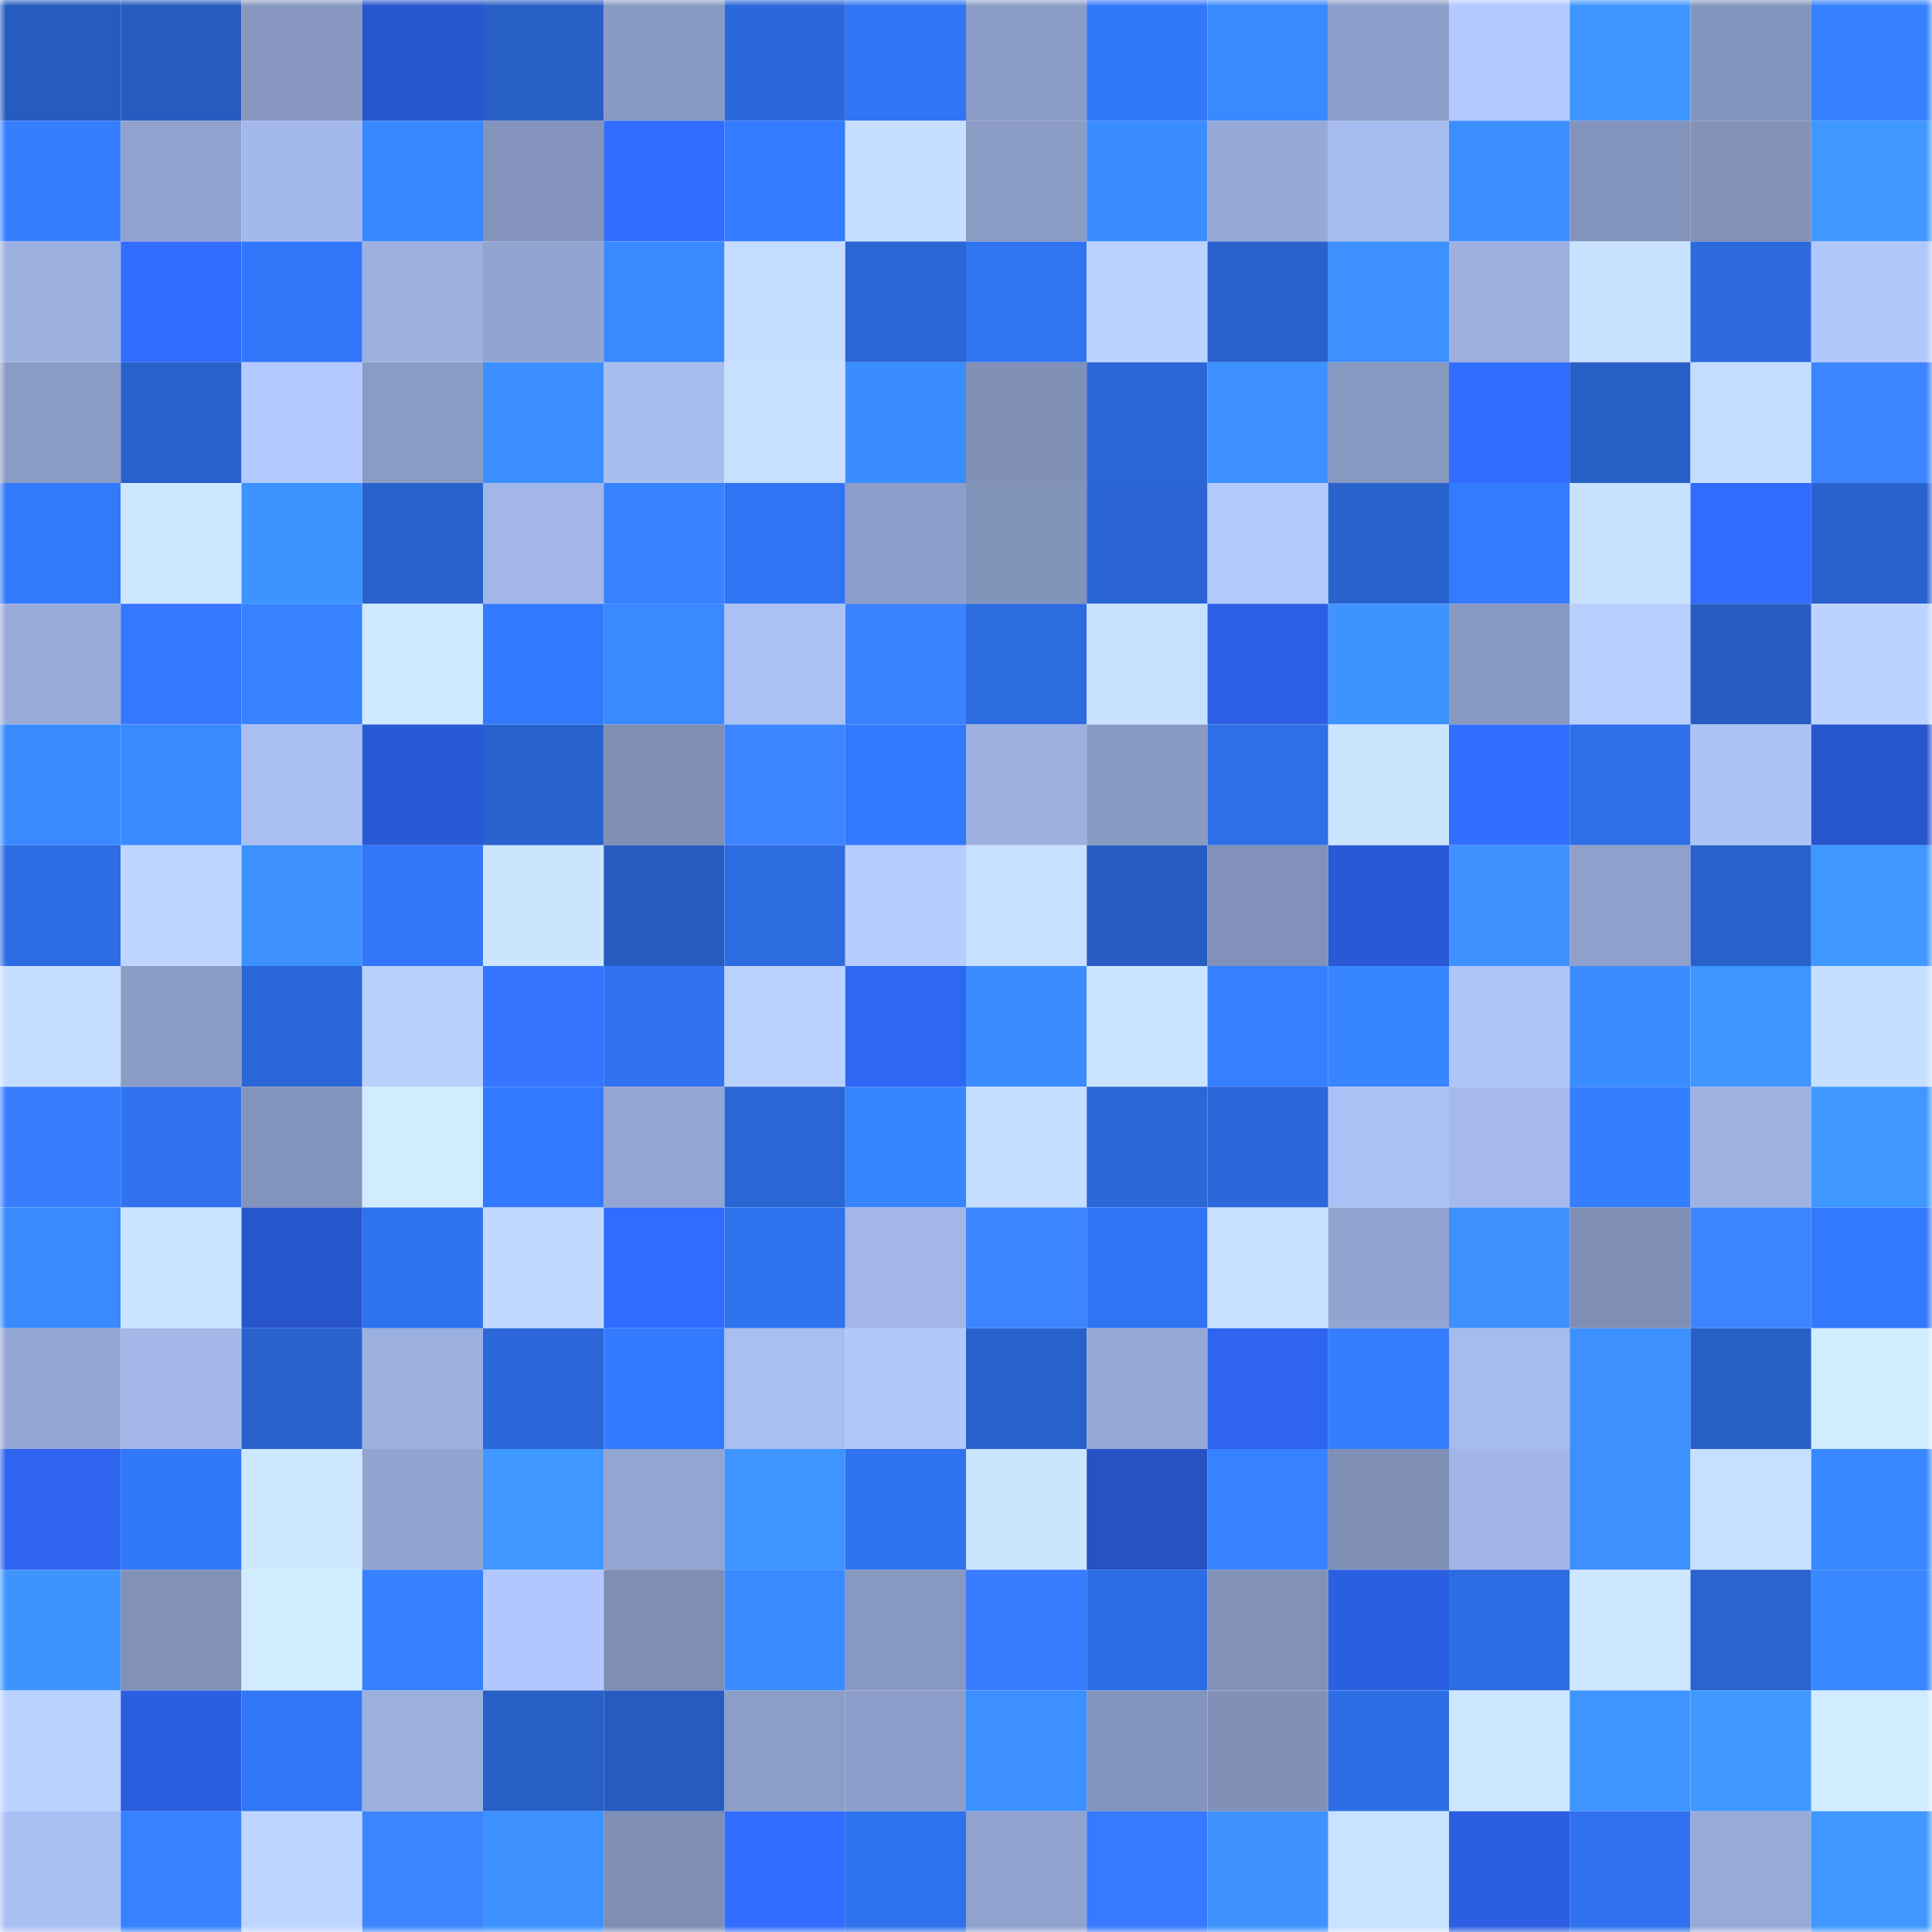 <svg viewBox="0 0 160 160" fill="none" role="img" xmlns="http://www.w3.org/2000/svg" width="240" height="240" name="basenames%2Csps69.base.eth"><title>basenames,sps69.base.eth</title><mask id="1270317926" mask-type="alpha" maskUnits="userSpaceOnUse" x="0" y="0" width="160" height="160"><rect width="160" height="160" fill="#FFFFFF"></rect></mask><g mask="url(#1270317926)"><rect x="0" y="0" width="10" height="10" fill="#265cbf"></rect><rect x="10" y="0" width="10" height="10" fill="#265cbf"></rect><rect x="20" y="0" width="10" height="10" fill="#8797c0"></rect><rect x="30" y="0" width="10" height="10" fill="#2756cd"></rect><rect x="40" y="0" width="10" height="10" fill="#285fc7"></rect><rect x="50" y="0" width="10" height="10" fill="#899ac3"></rect><rect x="60" y="0" width="10" height="10" fill="#2b68d9"></rect><rect x="70" y="0" width="10" height="10" fill="#3175f5"></rect><rect x="80" y="0" width="10" height="10" fill="#8b9cc6"></rect><rect x="90" y="0" width="10" height="10" fill="#3278fb"></rect><rect x="100" y="0" width="10" height="10" fill="#3989ff"></rect><rect x="110" y="0" width="10" height="10" fill="#8c9ec9"></rect><rect x="120" y="0" width="10" height="10" fill="#b3c9ff"></rect><rect x="130" y="0" width="10" height="10" fill="#3e95ff"></rect><rect x="140" y="0" width="10" height="10" fill="#8495bd"></rect><rect x="150" y="0" width="10" height="10" fill="#3681ff"></rect><rect x="0" y="10" width="10" height="10" fill="#357fff"></rect><rect x="10" y="10" width="10" height="10" fill="#90a3ce"></rect><rect x="20" y="10" width="10" height="10" fill="#a4b9eb"></rect><rect x="30" y="10" width="10" height="10" fill="#3887ff"></rect><rect x="40" y="10" width="10" height="10" fill="#8393bb"></rect><rect x="50" y="10" width="10" height="10" fill="#316bff"></rect><rect x="60" y="10" width="10" height="10" fill="#337bff"></rect><rect x="70" y="10" width="10" height="10" fill="#c6dfff"></rect><rect x="80" y="10" width="10" height="10" fill="#8a9bc4"></rect><rect x="90" y="10" width="10" height="10" fill="#3b8dff"></rect><rect x="100" y="10" width="10" height="10" fill="#96a9d7"></rect><rect x="110" y="10" width="10" height="10" fill="#a7bcee"></rect><rect x="120" y="10" width="10" height="10" fill="#3b8eff"></rect><rect x="130" y="10" width="10" height="10" fill="#8394bc"></rect><rect x="140" y="10" width="10" height="10" fill="#8292b9"></rect><rect x="150" y="10" width="10" height="10" fill="#3f98ff"></rect><rect x="0" y="20" width="10" height="10" fill="#9cb0df"></rect><rect x="10" y="20" width="10" height="10" fill="#316bff"></rect><rect x="20" y="20" width="10" height="10" fill="#3277f9"></rect><rect x="30" y="20" width="10" height="10" fill="#9cb0df"></rect><rect x="40" y="20" width="10" height="10" fill="#92a5d1"></rect><rect x="50" y="20" width="10" height="10" fill="#3989ff"></rect><rect x="60" y="20" width="10" height="10" fill="#c4dcff"></rect><rect x="70" y="20" width="10" height="10" fill="#2b66d5"></rect><rect x="80" y="20" width="10" height="10" fill="#3074f2"></rect><rect x="90" y="20" width="10" height="10" fill="#bbd2ff"></rect><rect x="100" y="20" width="10" height="10" fill="#2962cd"></rect><rect x="110" y="20" width="10" height="10" fill="#3c90ff"></rect><rect x="120" y="20" width="10" height="10" fill="#9db0e0"></rect><rect x="130" y="20" width="10" height="10" fill="#c8e1ff"></rect><rect x="140" y="20" width="10" height="10" fill="#2c6ade"></rect><rect x="150" y="20" width="10" height="10" fill="#b1c8fd"></rect><rect x="0" y="30" width="10" height="10" fill="#8a9bc5"></rect><rect x="10" y="30" width="10" height="10" fill="#2961cb"></rect><rect x="20" y="30" width="10" height="10" fill="#b3c9ff"></rect><rect x="30" y="30" width="10" height="10" fill="#8a9bc5"></rect><rect x="40" y="30" width="10" height="10" fill="#3c8fff"></rect><rect x="50" y="30" width="10" height="10" fill="#a8bdf0"></rect><rect x="60" y="30" width="10" height="10" fill="#c7e0ff"></rect><rect x="70" y="30" width="10" height="10" fill="#3b8cff"></rect><rect x="80" y="30" width="10" height="10" fill="#8090b6"></rect><rect x="90" y="30" width="10" height="10" fill="#2b67d7"></rect><rect x="100" y="30" width="10" height="10" fill="#3c90ff"></rect><rect x="110" y="30" width="10" height="10" fill="#8798c1"></rect><rect x="120" y="30" width="10" height="10" fill="#326eff"></rect><rect x="130" y="30" width="10" height="10" fill="#285fc7"></rect><rect x="140" y="30" width="10" height="10" fill="#c4ddff"></rect><rect x="150" y="30" width="10" height="10" fill="#3d85ff"></rect><rect x="0" y="40" width="10" height="10" fill="#3279fc"></rect><rect x="10" y="40" width="10" height="10" fill="#cde7ff"></rect><rect x="20" y="40" width="10" height="10" fill="#3d93ff"></rect><rect x="30" y="40" width="10" height="10" fill="#2962cd"></rect><rect x="40" y="40" width="10" height="10" fill="#a2b7e8"></rect><rect x="50" y="40" width="10" height="10" fill="#3682ff"></rect><rect x="60" y="40" width="10" height="10" fill="#3174f3"></rect><rect x="70" y="40" width="10" height="10" fill="#8c9ec9"></rect><rect x="80" y="40" width="10" height="10" fill="#8293ba"></rect><rect x="90" y="40" width="10" height="10" fill="#2a65d3"></rect><rect x="100" y="40" width="10" height="10" fill="#b3caff"></rect><rect x="110" y="40" width="10" height="10" fill="#2962cd"></rect><rect x="120" y="40" width="10" height="10" fill="#347cff"></rect><rect x="130" y="40" width="10" height="10" fill="#c8e1ff"></rect><rect x="140" y="40" width="10" height="10" fill="#316cff"></rect><rect x="150" y="40" width="10" height="10" fill="#2962cd"></rect><rect x="0" y="50" width="10" height="10" fill="#98abd9"></rect><rect x="10" y="50" width="10" height="10" fill="#3677ff"></rect><rect x="20" y="50" width="10" height="10" fill="#3682ff"></rect><rect x="30" y="50" width="10" height="10" fill="#cee8ff"></rect><rect x="40" y="50" width="10" height="10" fill="#337afe"></rect><rect x="50" y="50" width="10" height="10" fill="#3989ff"></rect><rect x="60" y="50" width="10" height="10" fill="#abc1f4"></rect><rect x="70" y="50" width="10" height="10" fill="#3b82ff"></rect><rect x="80" y="50" width="10" height="10" fill="#2d6be0"></rect><rect x="90" y="50" width="10" height="10" fill="#c8e1ff"></rect><rect x="100" y="50" width="10" height="10" fill="#2c5fe3"></rect><rect x="110" y="50" width="10" height="10" fill="#3e94ff"></rect><rect x="120" y="50" width="10" height="10" fill="#8899c2"></rect><rect x="130" y="50" width="10" height="10" fill="#b8cfff"></rect><rect x="140" y="50" width="10" height="10" fill="#275dc2"></rect><rect x="150" y="50" width="10" height="10" fill="#bcd3ff"></rect><rect x="0" y="60" width="10" height="10" fill="#3a8aff"></rect><rect x="10" y="60" width="10" height="10" fill="#3989ff"></rect><rect x="20" y="60" width="10" height="10" fill="#a9bff2"></rect><rect x="30" y="60" width="10" height="10" fill="#2959d5"></rect><rect x="40" y="60" width="10" height="10" fill="#2962cd"></rect><rect x="50" y="60" width="10" height="10" fill="#7e8eb4"></rect><rect x="60" y="60" width="10" height="10" fill="#3d85ff"></rect><rect x="70" y="60" width="10" height="10" fill="#3379fd"></rect><rect x="80" y="60" width="10" height="10" fill="#9db1e1"></rect><rect x="90" y="60" width="10" height="10" fill="#899ac3"></rect><rect x="100" y="60" width="10" height="10" fill="#2e6fe7"></rect><rect x="110" y="60" width="10" height="10" fill="#cce5ff"></rect><rect x="120" y="60" width="10" height="10" fill="#326eff"></rect><rect x="130" y="60" width="10" height="10" fill="#2e6fe7"></rect><rect x="140" y="60" width="10" height="10" fill="#adc3f7"></rect><rect x="150" y="60" width="10" height="10" fill="#2756cd"></rect><rect x="0" y="70" width="10" height="10" fill="#2d6ce2"></rect><rect x="10" y="70" width="10" height="10" fill="#bdd5ff"></rect><rect x="20" y="70" width="10" height="10" fill="#3d91ff"></rect><rect x="30" y="70" width="10" height="10" fill="#3277f9"></rect><rect x="40" y="70" width="10" height="10" fill="#cce5ff"></rect><rect x="50" y="70" width="10" height="10" fill="#265cbf"></rect><rect x="60" y="70" width="10" height="10" fill="#2d6be0"></rect><rect x="70" y="70" width="10" height="10" fill="#b7cdff"></rect><rect x="80" y="70" width="10" height="10" fill="#c7e0ff"></rect><rect x="90" y="70" width="10" height="10" fill="#275dc3"></rect><rect x="100" y="70" width="10" height="10" fill="#8191b9"></rect><rect x="110" y="70" width="10" height="10" fill="#2959d5"></rect><rect x="120" y="70" width="10" height="10" fill="#3d92ff"></rect><rect x="130" y="70" width="10" height="10" fill="#8ea0cb"></rect><rect x="140" y="70" width="10" height="10" fill="#2861ca"></rect><rect x="150" y="70" width="10" height="10" fill="#3f98ff"></rect><rect x="0" y="80" width="10" height="10" fill="#c5ddff"></rect><rect x="10" y="80" width="10" height="10" fill="#8b9dc7"></rect><rect x="20" y="80" width="10" height="10" fill="#2b67d8"></rect><rect x="30" y="80" width="10" height="10" fill="#b9d0ff"></rect><rect x="40" y="80" width="10" height="10" fill="#3675ff"></rect><rect x="50" y="80" width="10" height="10" fill="#3072ef"></rect><rect x="60" y="80" width="10" height="10" fill="#bbd2ff"></rect><rect x="70" y="80" width="10" height="10" fill="#2f67f5"></rect><rect x="80" y="80" width="10" height="10" fill="#3b8dff"></rect><rect x="90" y="80" width="10" height="10" fill="#cae4ff"></rect><rect x="100" y="80" width="10" height="10" fill="#3580ff"></rect><rect x="110" y="80" width="10" height="10" fill="#3785ff"></rect><rect x="120" y="80" width="10" height="10" fill="#afc5fa"></rect><rect x="130" y="80" width="10" height="10" fill="#3b8dff"></rect><rect x="140" y="80" width="10" height="10" fill="#3f96ff"></rect><rect x="150" y="80" width="10" height="10" fill="#c6dfff"></rect><rect x="0" y="90" width="10" height="10" fill="#397dff"></rect><rect x="10" y="90" width="10" height="10" fill="#3072ef"></rect><rect x="20" y="90" width="10" height="10" fill="#8394bc"></rect><rect x="30" y="90" width="10" height="10" fill="#d1ebff"></rect><rect x="40" y="90" width="10" height="10" fill="#3379fe"></rect><rect x="50" y="90" width="10" height="10" fill="#93a5d2"></rect><rect x="60" y="90" width="10" height="10" fill="#2b66d5"></rect><rect x="70" y="90" width="10" height="10" fill="#3785ff"></rect><rect x="80" y="90" width="10" height="10" fill="#c5deff"></rect><rect x="90" y="90" width="10" height="10" fill="#2b67d7"></rect><rect x="100" y="90" width="10" height="10" fill="#2c68da"></rect><rect x="110" y="90" width="10" height="10" fill="#acc2f6"></rect><rect x="120" y="90" width="10" height="10" fill="#a5b9ec"></rect><rect x="130" y="90" width="10" height="10" fill="#357eff"></rect><rect x="140" y="90" width="10" height="10" fill="#9eb2e2"></rect><rect x="150" y="90" width="10" height="10" fill="#3f98ff"></rect><rect x="0" y="100" width="10" height="10" fill="#3a8aff"></rect><rect x="10" y="100" width="10" height="10" fill="#cae4ff"></rect><rect x="20" y="100" width="10" height="10" fill="#2755cb"></rect><rect x="30" y="100" width="10" height="10" fill="#2f72ed"></rect><rect x="40" y="100" width="10" height="10" fill="#c1d9ff"></rect><rect x="50" y="100" width="10" height="10" fill="#316bff"></rect><rect x="60" y="100" width="10" height="10" fill="#2f72ed"></rect><rect x="70" y="100" width="10" height="10" fill="#a2b6e7"></rect><rect x="80" y="100" width="10" height="10" fill="#3d85ff"></rect><rect x="90" y="100" width="10" height="10" fill="#3174f3"></rect><rect x="100" y="100" width="10" height="10" fill="#c7e0ff"></rect><rect x="110" y="100" width="10" height="10" fill="#92a4d0"></rect><rect x="120" y="100" width="10" height="10" fill="#3d91ff"></rect><rect x="130" y="100" width="10" height="10" fill="#7e8eb4"></rect><rect x="140" y="100" width="10" height="10" fill="#3d85ff"></rect><rect x="150" y="100" width="10" height="10" fill="#3379fd"></rect><rect x="0" y="110" width="10" height="10" fill="#93a5d2"></rect><rect x="10" y="110" width="10" height="10" fill="#a3b7e9"></rect><rect x="20" y="110" width="10" height="10" fill="#2962cc"></rect><rect x="30" y="110" width="10" height="10" fill="#9cb0df"></rect><rect x="40" y="110" width="10" height="10" fill="#2b67d8"></rect><rect x="50" y="110" width="10" height="10" fill="#337aff"></rect><rect x="60" y="110" width="10" height="10" fill="#a9bef1"></rect><rect x="70" y="110" width="10" height="10" fill="#b1c8fd"></rect><rect x="80" y="110" width="10" height="10" fill="#2861ca"></rect><rect x="90" y="110" width="10" height="10" fill="#96a8d6"></rect><rect x="100" y="110" width="10" height="10" fill="#2e64ee"></rect><rect x="110" y="110" width="10" height="10" fill="#357fff"></rect><rect x="120" y="110" width="10" height="10" fill="#a7bcee"></rect><rect x="130" y="110" width="10" height="10" fill="#3d91ff"></rect><rect x="140" y="110" width="10" height="10" fill="#285fc6"></rect><rect x="150" y="110" width="10" height="10" fill="#d1ebff"></rect><rect x="0" y="120" width="10" height="10" fill="#2e64ef"></rect><rect x="10" y="120" width="10" height="10" fill="#3278fb"></rect><rect x="20" y="120" width="10" height="10" fill="#cde7ff"></rect><rect x="30" y="120" width="10" height="10" fill="#92a4d0"></rect><rect x="40" y="120" width="10" height="10" fill="#3f98ff"></rect><rect x="50" y="120" width="10" height="10" fill="#93a5d2"></rect><rect x="60" y="120" width="10" height="10" fill="#3e95ff"></rect><rect x="70" y="120" width="10" height="10" fill="#2f72ed"></rect><rect x="80" y="120" width="10" height="10" fill="#cbe5ff"></rect><rect x="90" y="120" width="10" height="10" fill="#2652c3"></rect><rect x="100" y="120" width="10" height="10" fill="#3682ff"></rect><rect x="110" y="120" width="10" height="10" fill="#7f8fb6"></rect><rect x="120" y="120" width="10" height="10" fill="#a1b5e6"></rect><rect x="130" y="120" width="10" height="10" fill="#3d91ff"></rect><rect x="140" y="120" width="10" height="10" fill="#c7e0ff"></rect><rect x="150" y="120" width="10" height="10" fill="#3988ff"></rect><rect x="0" y="130" width="10" height="10" fill="#3e94ff"></rect><rect x="10" y="130" width="10" height="10" fill="#8191b8"></rect><rect x="20" y="130" width="10" height="10" fill="#d2ecff"></rect><rect x="30" y="130" width="10" height="10" fill="#3681ff"></rect><rect x="40" y="130" width="10" height="10" fill="#b1c7fd"></rect><rect x="50" y="130" width="10" height="10" fill="#7e8eb4"></rect><rect x="60" y="130" width="10" height="10" fill="#3a8bff"></rect><rect x="70" y="130" width="10" height="10" fill="#8798c1"></rect><rect x="80" y="130" width="10" height="10" fill="#387bff"></rect><rect x="90" y="130" width="10" height="10" fill="#2d6de3"></rect><rect x="100" y="130" width="10" height="10" fill="#8191b8"></rect><rect x="110" y="130" width="10" height="10" fill="#2b5fe1"></rect><rect x="120" y="130" width="10" height="10" fill="#2d6ce2"></rect><rect x="130" y="130" width="10" height="10" fill="#cde7ff"></rect><rect x="140" y="130" width="10" height="10" fill="#2a64d0"></rect><rect x="150" y="130" width="10" height="10" fill="#3988ff"></rect><rect x="0" y="140" width="10" height="10" fill="#bad2ff"></rect><rect x="10" y="140" width="10" height="10" fill="#2b5edf"></rect><rect x="20" y="140" width="10" height="10" fill="#3176f7"></rect><rect x="30" y="140" width="10" height="10" fill="#9cb0df"></rect><rect x="40" y="140" width="10" height="10" fill="#285fc6"></rect><rect x="50" y="140" width="10" height="10" fill="#265cbf"></rect><rect x="60" y="140" width="10" height="10" fill="#8c9dc7"></rect><rect x="70" y="140" width="10" height="10" fill="#8c9ec9"></rect><rect x="80" y="140" width="10" height="10" fill="#3c90ff"></rect><rect x="90" y="140" width="10" height="10" fill="#8394bc"></rect><rect x="100" y="140" width="10" height="10" fill="#8090b7"></rect><rect x="110" y="140" width="10" height="10" fill="#2e6ee5"></rect><rect x="120" y="140" width="10" height="10" fill="#cce6ff"></rect><rect x="130" y="140" width="10" height="10" fill="#3e95ff"></rect><rect x="140" y="140" width="10" height="10" fill="#4099ff"></rect><rect x="150" y="140" width="10" height="10" fill="#d1ebff"></rect><rect x="0" y="150" width="10" height="10" fill="#aabff3"></rect><rect x="10" y="150" width="10" height="10" fill="#3682ff"></rect><rect x="20" y="150" width="10" height="10" fill="#bed6ff"></rect><rect x="30" y="150" width="10" height="10" fill="#3d85ff"></rect><rect x="40" y="150" width="10" height="10" fill="#3d91ff"></rect><rect x="50" y="150" width="10" height="10" fill="#7e8eb4"></rect><rect x="60" y="150" width="10" height="10" fill="#326dff"></rect><rect x="70" y="150" width="10" height="10" fill="#2f72ed"></rect><rect x="80" y="150" width="10" height="10" fill="#90a3ce"></rect><rect x="90" y="150" width="10" height="10" fill="#3779ff"></rect><rect x="100" y="150" width="10" height="10" fill="#3e93ff"></rect><rect x="110" y="150" width="10" height="10" fill="#c9e2ff"></rect><rect x="120" y="150" width="10" height="10" fill="#2b5ee0"></rect><rect x="130" y="150" width="10" height="10" fill="#3072ef"></rect><rect x="140" y="150" width="10" height="10" fill="#97aad8"></rect><rect x="150" y="150" width="10" height="10" fill="#3f98ff"></rect></g></svg>
